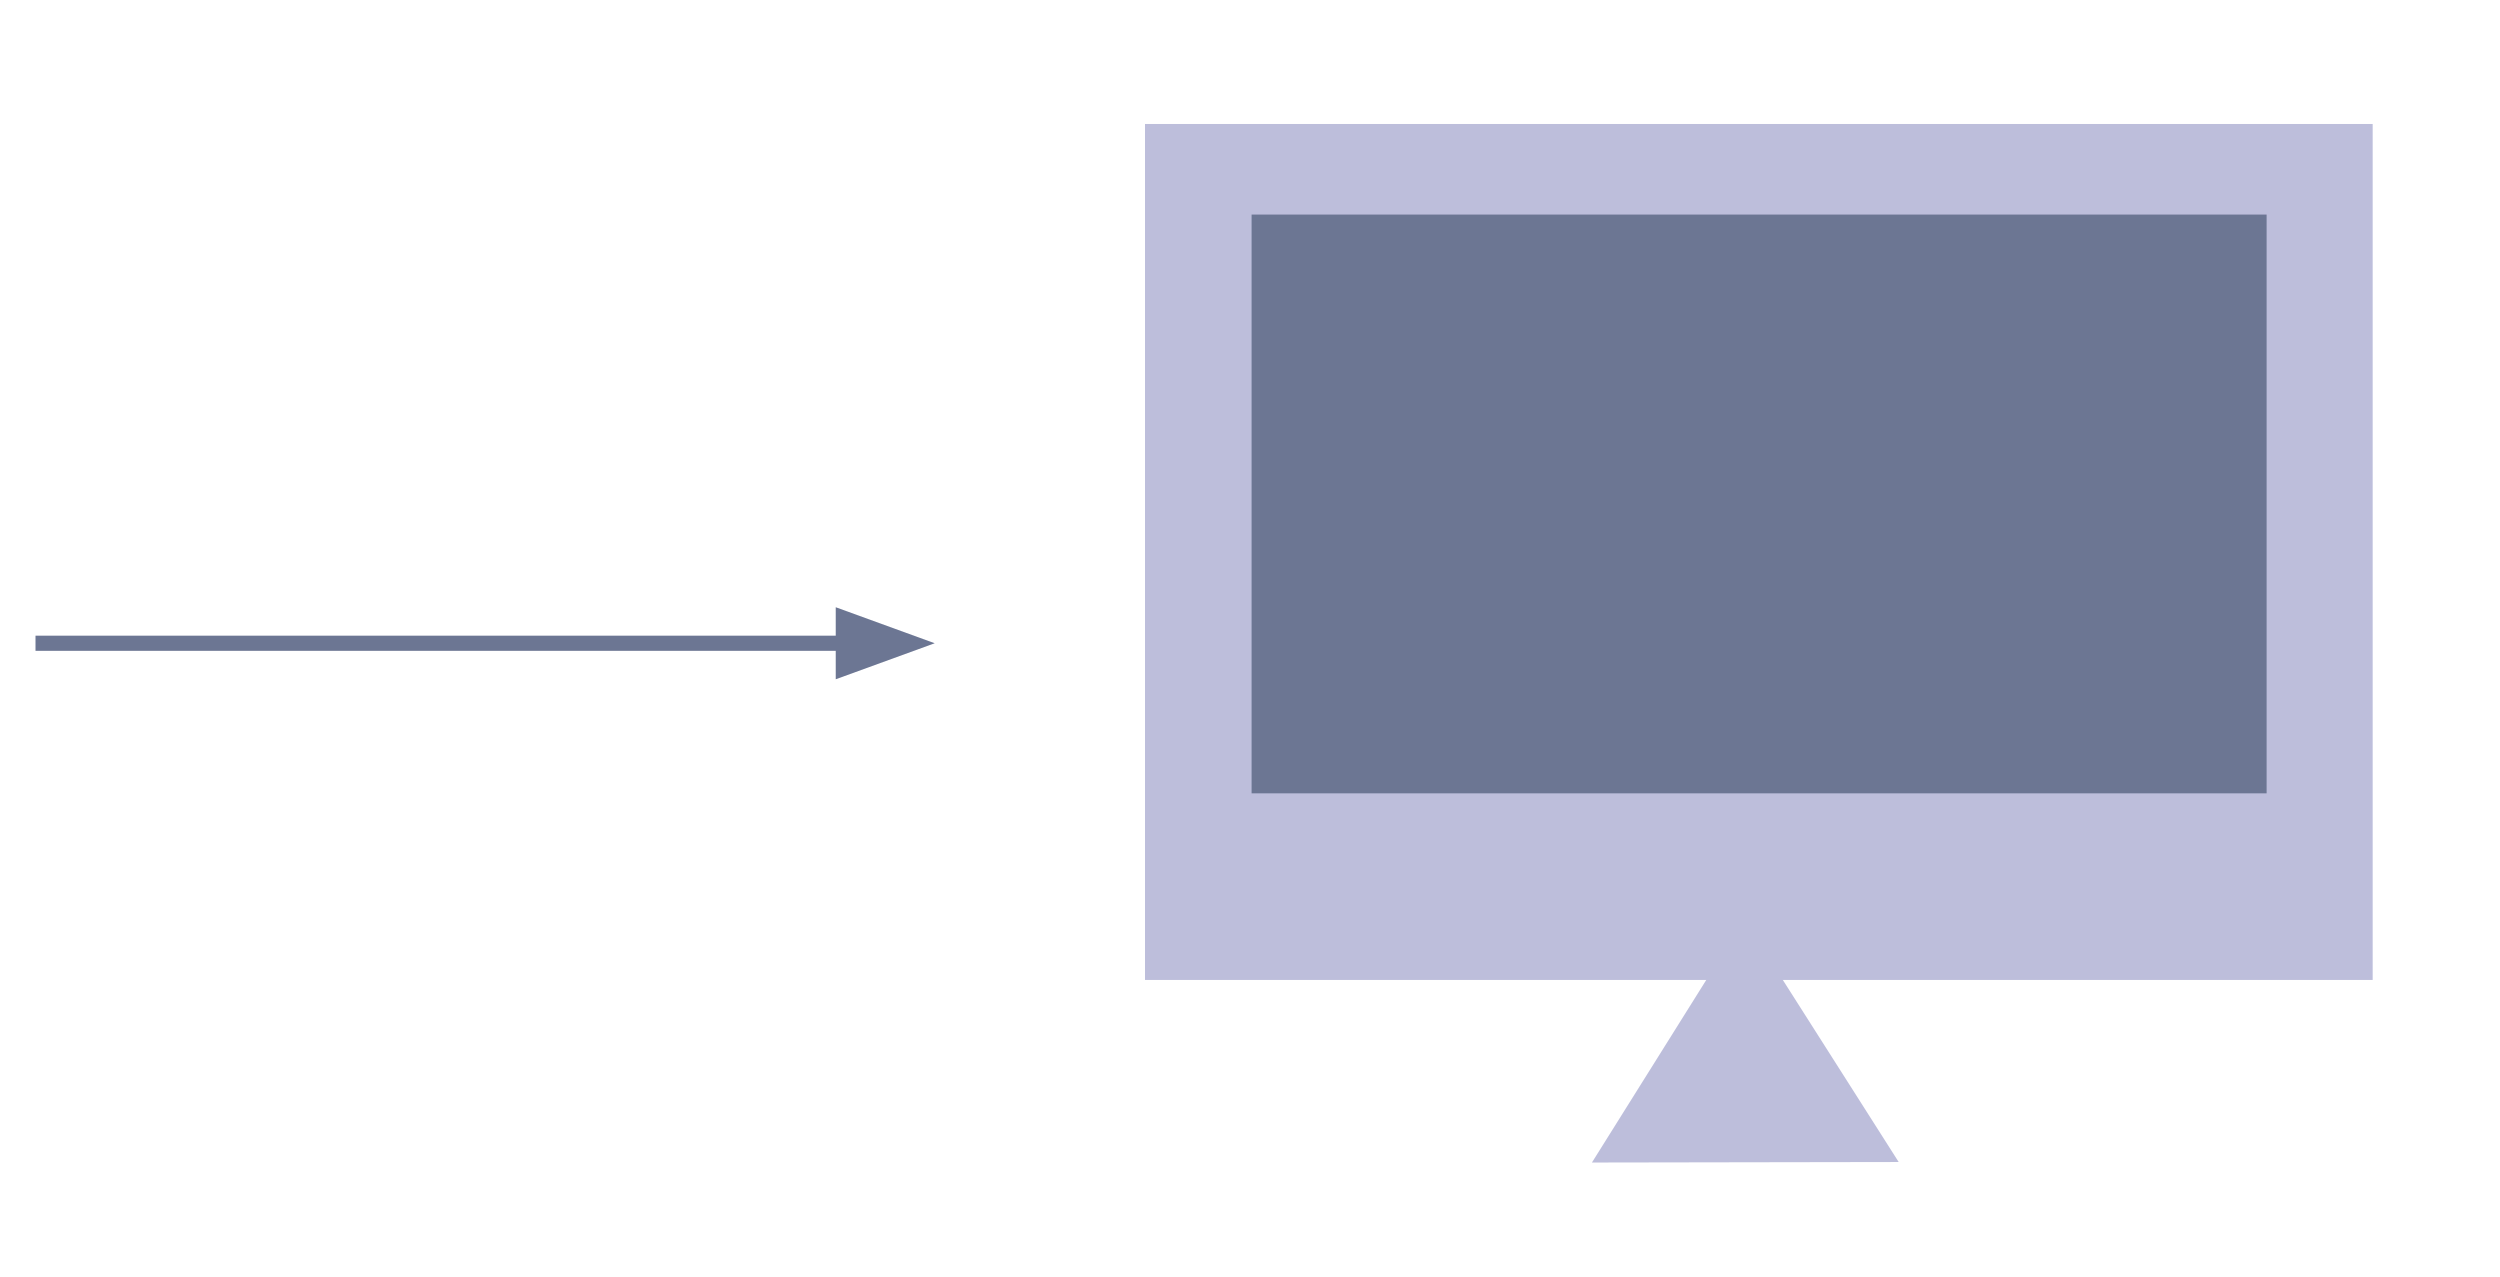 <?xml version="1.0" encoding="utf-8"?>
<!-- Generator: Adobe Illustrator 16.0.0, SVG Export Plug-In . SVG Version: 6.00 Build 0)  -->
<!DOCTYPE svg PUBLIC "-//W3C//DTD SVG 1.1//EN" "http://www.w3.org/Graphics/SVG/1.1/DTD/svg11.dtd">
<svg version="1.1" xmlns="http://www.w3.org/2000/svg" xmlns:xlink="http://www.w3.org/1999/xlink" x="0px" y="0px" width="660px"
	 height="337.162px" viewBox="0 0 660 337.162" enable-background="new 0 0 660 337.162" xml:space="preserve">
<g id="Layer_1">
	<rect x="302.281" y="32.732" fill="#BDBEDB" width="324.104" height="225.977"/>
	<polygon fill="#BDBEDB" points="420.267,306.907 501.252,306.773 460.481,242.705 	"/>
	<rect x="330.42" y="56.646" fill="#6C7693" width="267.966" height="152.795"/>
	<g>
		<rect x="9.374" y="167.818" fill="#6C7693" width="212.197" height="4"/>
	</g>
	<polygon fill="#6C7693" points="246.762,169.818 220.635,160.311 220.635,179.328 	"/>
</g>
<g id="grid">
</g>
</svg>
